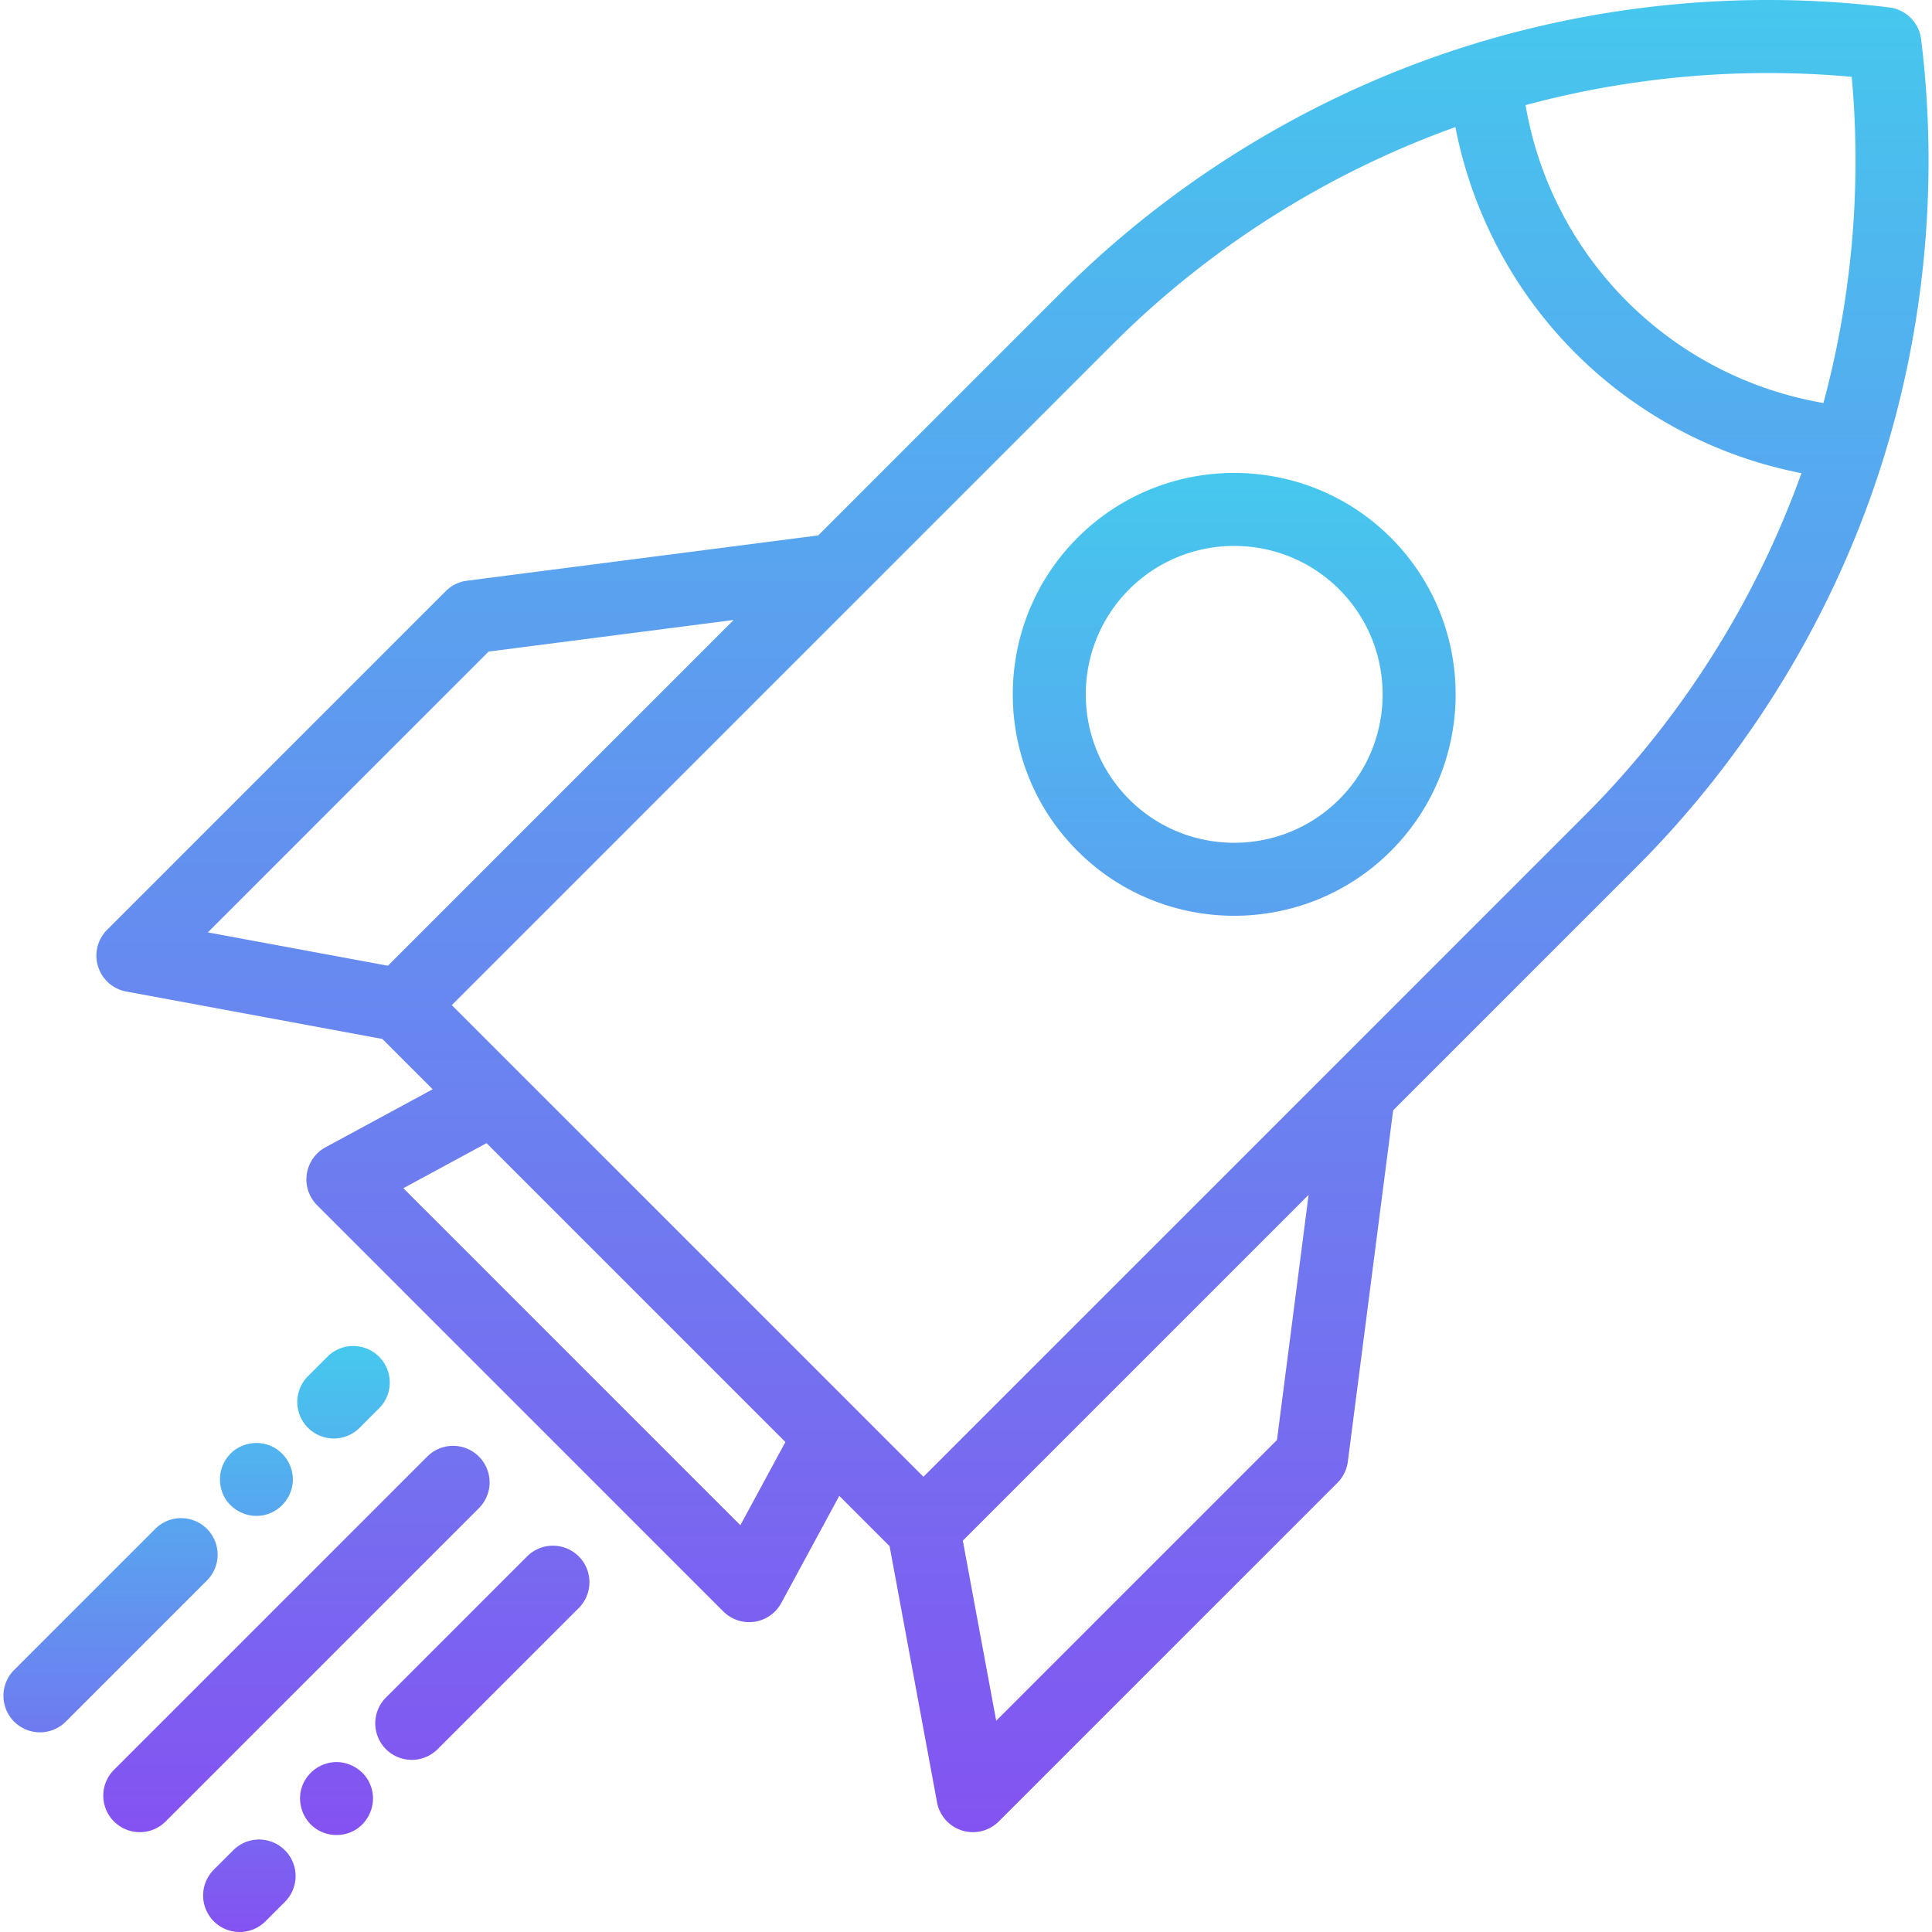<svg xmlns="http://www.w3.org/2000/svg" viewBox="0 0 396.821 396.821"><defs><linearGradient id="a" x1="0" x2="0" y1="0" y2="100%"><stop stop-color="#45c9ee" offset="0%"/><stop stop-color="#8452f1" offset="100%"/></linearGradient></defs><g fill="url(#a)"><path d="M394.583 8.054a7.5 7.5 0 00-6.522-6.523c-30.748-3.803-62.477-.488-91.767 9.583-29.293 10.072-56.355 26.973-78.258 48.876l-49.983 49.983-72.149 9.305a7.504 7.504 0 00-4.345 2.135l-69.563 69.563a7.498 7.498 0 00-1.858 7.528 7.498 7.498 0 005.796 5.15l52.597 9.742 10.335 10.335-22.003 11.915a7.5 7.5 0 00-1.733 11.898l83.438 83.438a7.5 7.5 0 0011.899-1.732l11.916-22.003 10.335 10.335 9.742 52.597a7.5 7.5 0 0012.679 3.937l69.563-69.563a7.5 7.5 0 002.135-4.344l9.306-72.15 49.983-49.984c21.903-21.903 38.804-48.964 48.876-78.257 10.07-29.29 13.383-61.023 9.581-91.764zM79.674 198.355l-36.989-6.851 57.673-57.675 50.332-6.491-71.016 71.017zm72.391 114.913L82.846 244.05l17.085-9.252 61.385 61.386-9.251 17.084zm110.22-17.512l-57.674 57.674-6.852-36.988 71.017-71.017-6.491 50.331zm63.232-128.285l-135.85 135.85-96.874-96.874 135.85-135.851c19.738-19.739 44.002-35.076 70.287-44.49 3.395 17.492 11.948 33.719 24.654 46.424 12.705 12.706 28.931 21.259 46.424 24.655-9.415 26.283-24.753 50.547-44.491 70.286zm49.006-84.697a74.923 74.923 0 01-40.333-20.85 74.913 74.913 0 01-20.85-40.333c21.741-5.859 44.579-7.857 66.99-5.807 2.051 22.411.052 45.249-5.807 66.99z"/><path d="M221.325 110.443c-17.74 17.741-17.74 46.606 0 64.347 8.871 8.871 20.521 13.305 32.174 13.305 11.649 0 23.304-4.436 32.173-13.305h.001c17.74-17.74 17.74-46.606-.001-64.347-17.741-17.74-46.607-17.739-64.347 0zm53.741 53.74c-11.894 11.893-31.244 11.891-43.134 0-11.893-11.892-11.893-31.242 0-43.134 5.945-5.946 13.756-8.918 21.566-8.918 7.811 0 15.621 2.973 21.566 8.918 11.893 11.892 11.893 31.242.002 43.134zM98.365 299.165a7.5 7.5 0 00-10.607 0L23.41 363.512a7.5 7.5 0 005.304 12.803 7.478 7.478 0 005.304-2.197l64.347-64.347a7.501 7.501 0 000-10.606zM108.263 319.671l-28.991 28.991a7.5 7.5 0 005.304 12.803 7.478 7.478 0 005.304-2.197l28.991-28.991a7.5 7.5 0 000-10.606 7.502 7.502 0 00-10.608 0zM69.123 361.919c-3.138 0-6.002 2.024-7.062 4.973-1.078 2.998-.075 6.441 2.416 8.416 2.547 2.02 6.266 2.13 8.928.265 2.84-1.99 3.992-5.81 2.639-9.024-1.113-2.775-3.945-4.63-6.921-4.63z"/><path d="M76.044 366.549c.19.451-.18-.45 0 0zM47.91 380.025l-3.992 3.992a7.5 7.5 0 005.303 12.804 7.477 7.477 0 005.303-2.196l3.992-3.992a7.498 7.498 0 00.001-10.606c-2.929-2.928-7.679-2.931-10.607-.002zM42.502 314.014a7.5 7.5 0 00-10.607 0L2.904 343.005a7.5 7.5 0 005.304 12.803 7.478 7.478 0 005.304-2.197l28.991-28.991a7.5 7.5 0 00-.001-10.606zM54.472 311.136c3.043-.765 5.327-3.417 5.644-6.537.311-3.055-1.369-6.049-4.096-7.427-2.895-1.464-6.523-.853-8.769 1.494-2.405 2.513-2.752 6.426-.852 9.335-.06-.09-.106-.156.015.029.126.185.083.118.023.029 1.767 2.567 4.992 3.842 8.035 3.077zM73.867 293.257l3.991-3.992a7.498 7.498 0 00-.001-10.606c-2.932-2.93-7.681-2.929-10.606.001l-3.991 3.992a7.498 7.498 0 005.304 12.802 7.474 7.474 0 005.303-2.197z"/></g></svg>